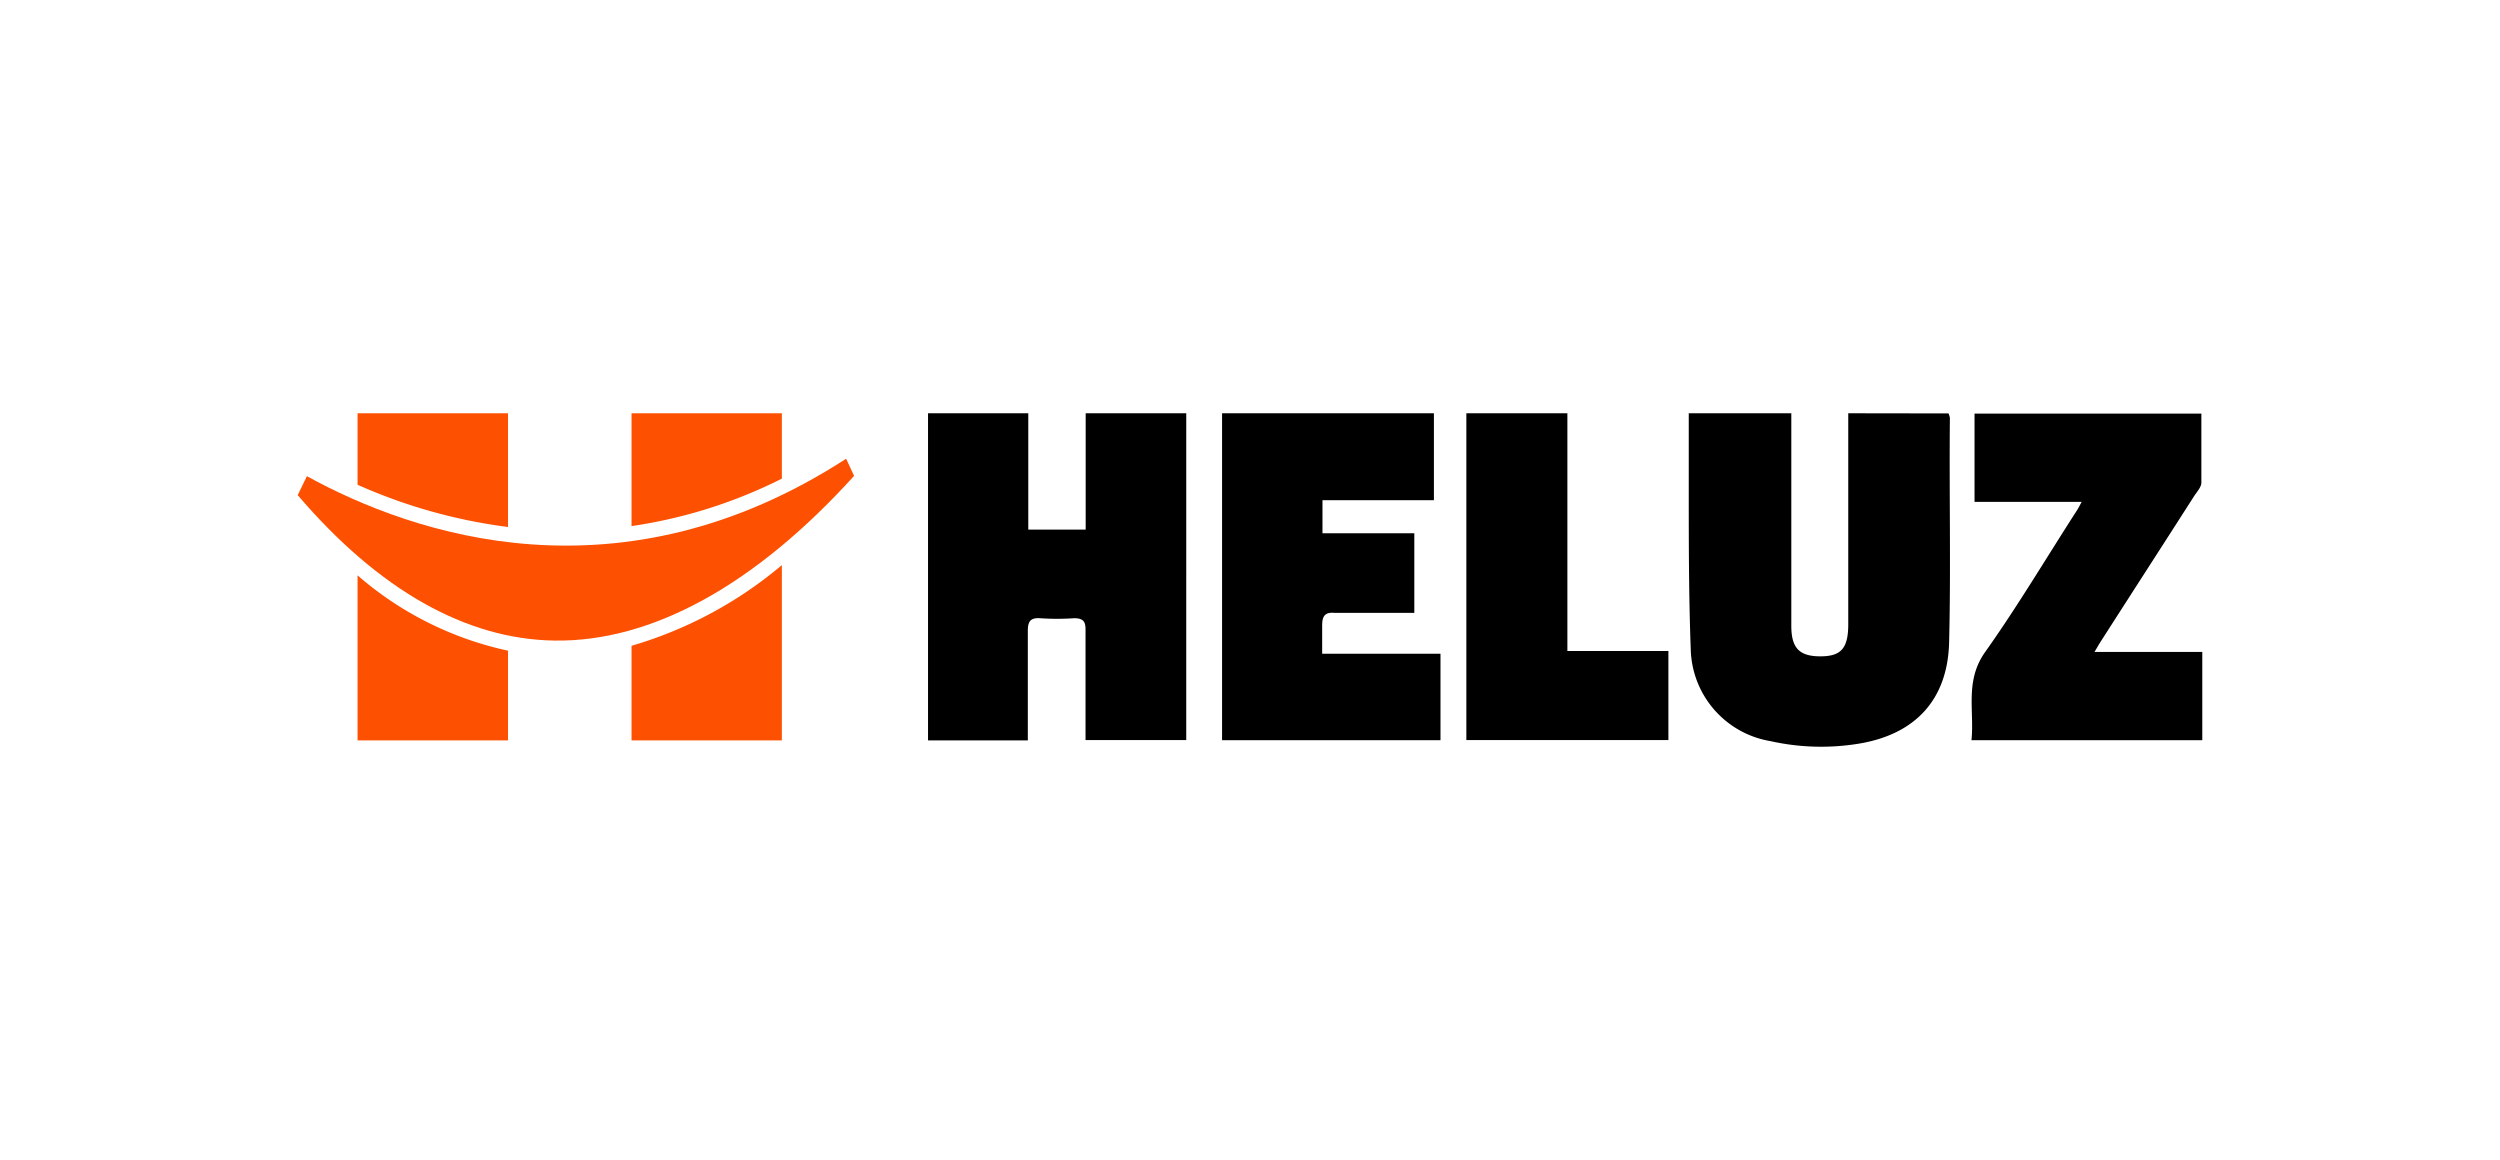 <svg xmlns="http://www.w3.org/2000/svg" width="163.33" height="75.78" viewBox="0 0 163.33 75.78">
  <title>logo_heluz_black</title>
  <g>
    <polygon points="0 75.78 74.23 75.78 163.33 75.78 163.33 38.01 163.33 0 0 0 0 35.9 0 75.78 0 75.78" style="fill: none"/>
    <g>
      <path d="M60.63,27V48.37h6.52c0-.36,0-.67,0-1,0-2.05,0-4.11,0-6.16,0-.61.17-.86.8-.82a16.45,16.45,0,0,0,2.22,0c.61,0,.76.22.75.78,0,2.09,0,4.17,0,6.25,0,.32,0,.63,0,.93h6.58V27H70.93v7.6H67.18V27Zm60.12,0v1c0,4.26,0,8.52,0,12.78,0,1.6-.48,2.11-1.86,2.1s-1.86-.59-1.86-2c0-4.26,0-8.52,0-12.78V27h-6.7c0,1.68,0,3.29,0,4.89,0,3.51,0,7,.13,10.53a6.24,6.24,0,0,0,5.21,6,15.18,15.18,0,0,0,5.74.17c3.7-.6,5.84-2.86,5.93-6.64.12-4.88,0-9.77.05-14.65a1.29,1.29,0,0,0-.09-.29ZM79.84,27V48.36H94.11V42.71H86.38c0-.67,0-1.26,0-1.84s.15-.89.8-.83c.5,0,1,0,1.51,0h3.71V34.84h-6V32.68h7.28V27Zm57,15.59.31-.53c2.07-3.23,4.15-6.45,6.21-9.67.18-.27.45-.56.46-.85,0-1.51,0-3,0-4.52H129v5.77H136c-.16.29-.22.42-.3.54-2,3.1-3.88,6.27-6,9.26-1.35,1.89-.7,3.84-.9,5.77h15.08V42.59Zm-41,5.76H109V42.53h-6.6V27h-6.6V48.35Z"/>
      <g>
        <path d="M23.36,37.59V48.37h9.83V42.51a22.05,22.05,0,0,1-9.83-4.92" style="fill: #fd5000"/>
        <path d="M33.19,34.43V27H23.36v4.67a35,35,0,0,0,9.83,2.76" style="fill: #fd5000"/>
        <path d="M20.05,31.11c-.21.43-.44.92-.6,1.24,5.31,6.21,11,9.41,16.76,9.5,6.37.1,13.13-3.63,19.59-10.76-.14-.3-.33-.7-.52-1.12-14.74,9.55-28.21,5-35.23,1.14" style="fill: #fd5000"/>
        <path d="M41.26,42.19v6.18h9.82V36.92a26.91,26.91,0,0,1-9.82,5.27" style="fill: #fd5000"/>
        <path d="M51.08,31.27V27H41.26v7.37a32.15,32.15,0,0,0,9.82-3.1" style="fill: #fd5000"/>
      </g>
    </g>
  </g>
</svg>
